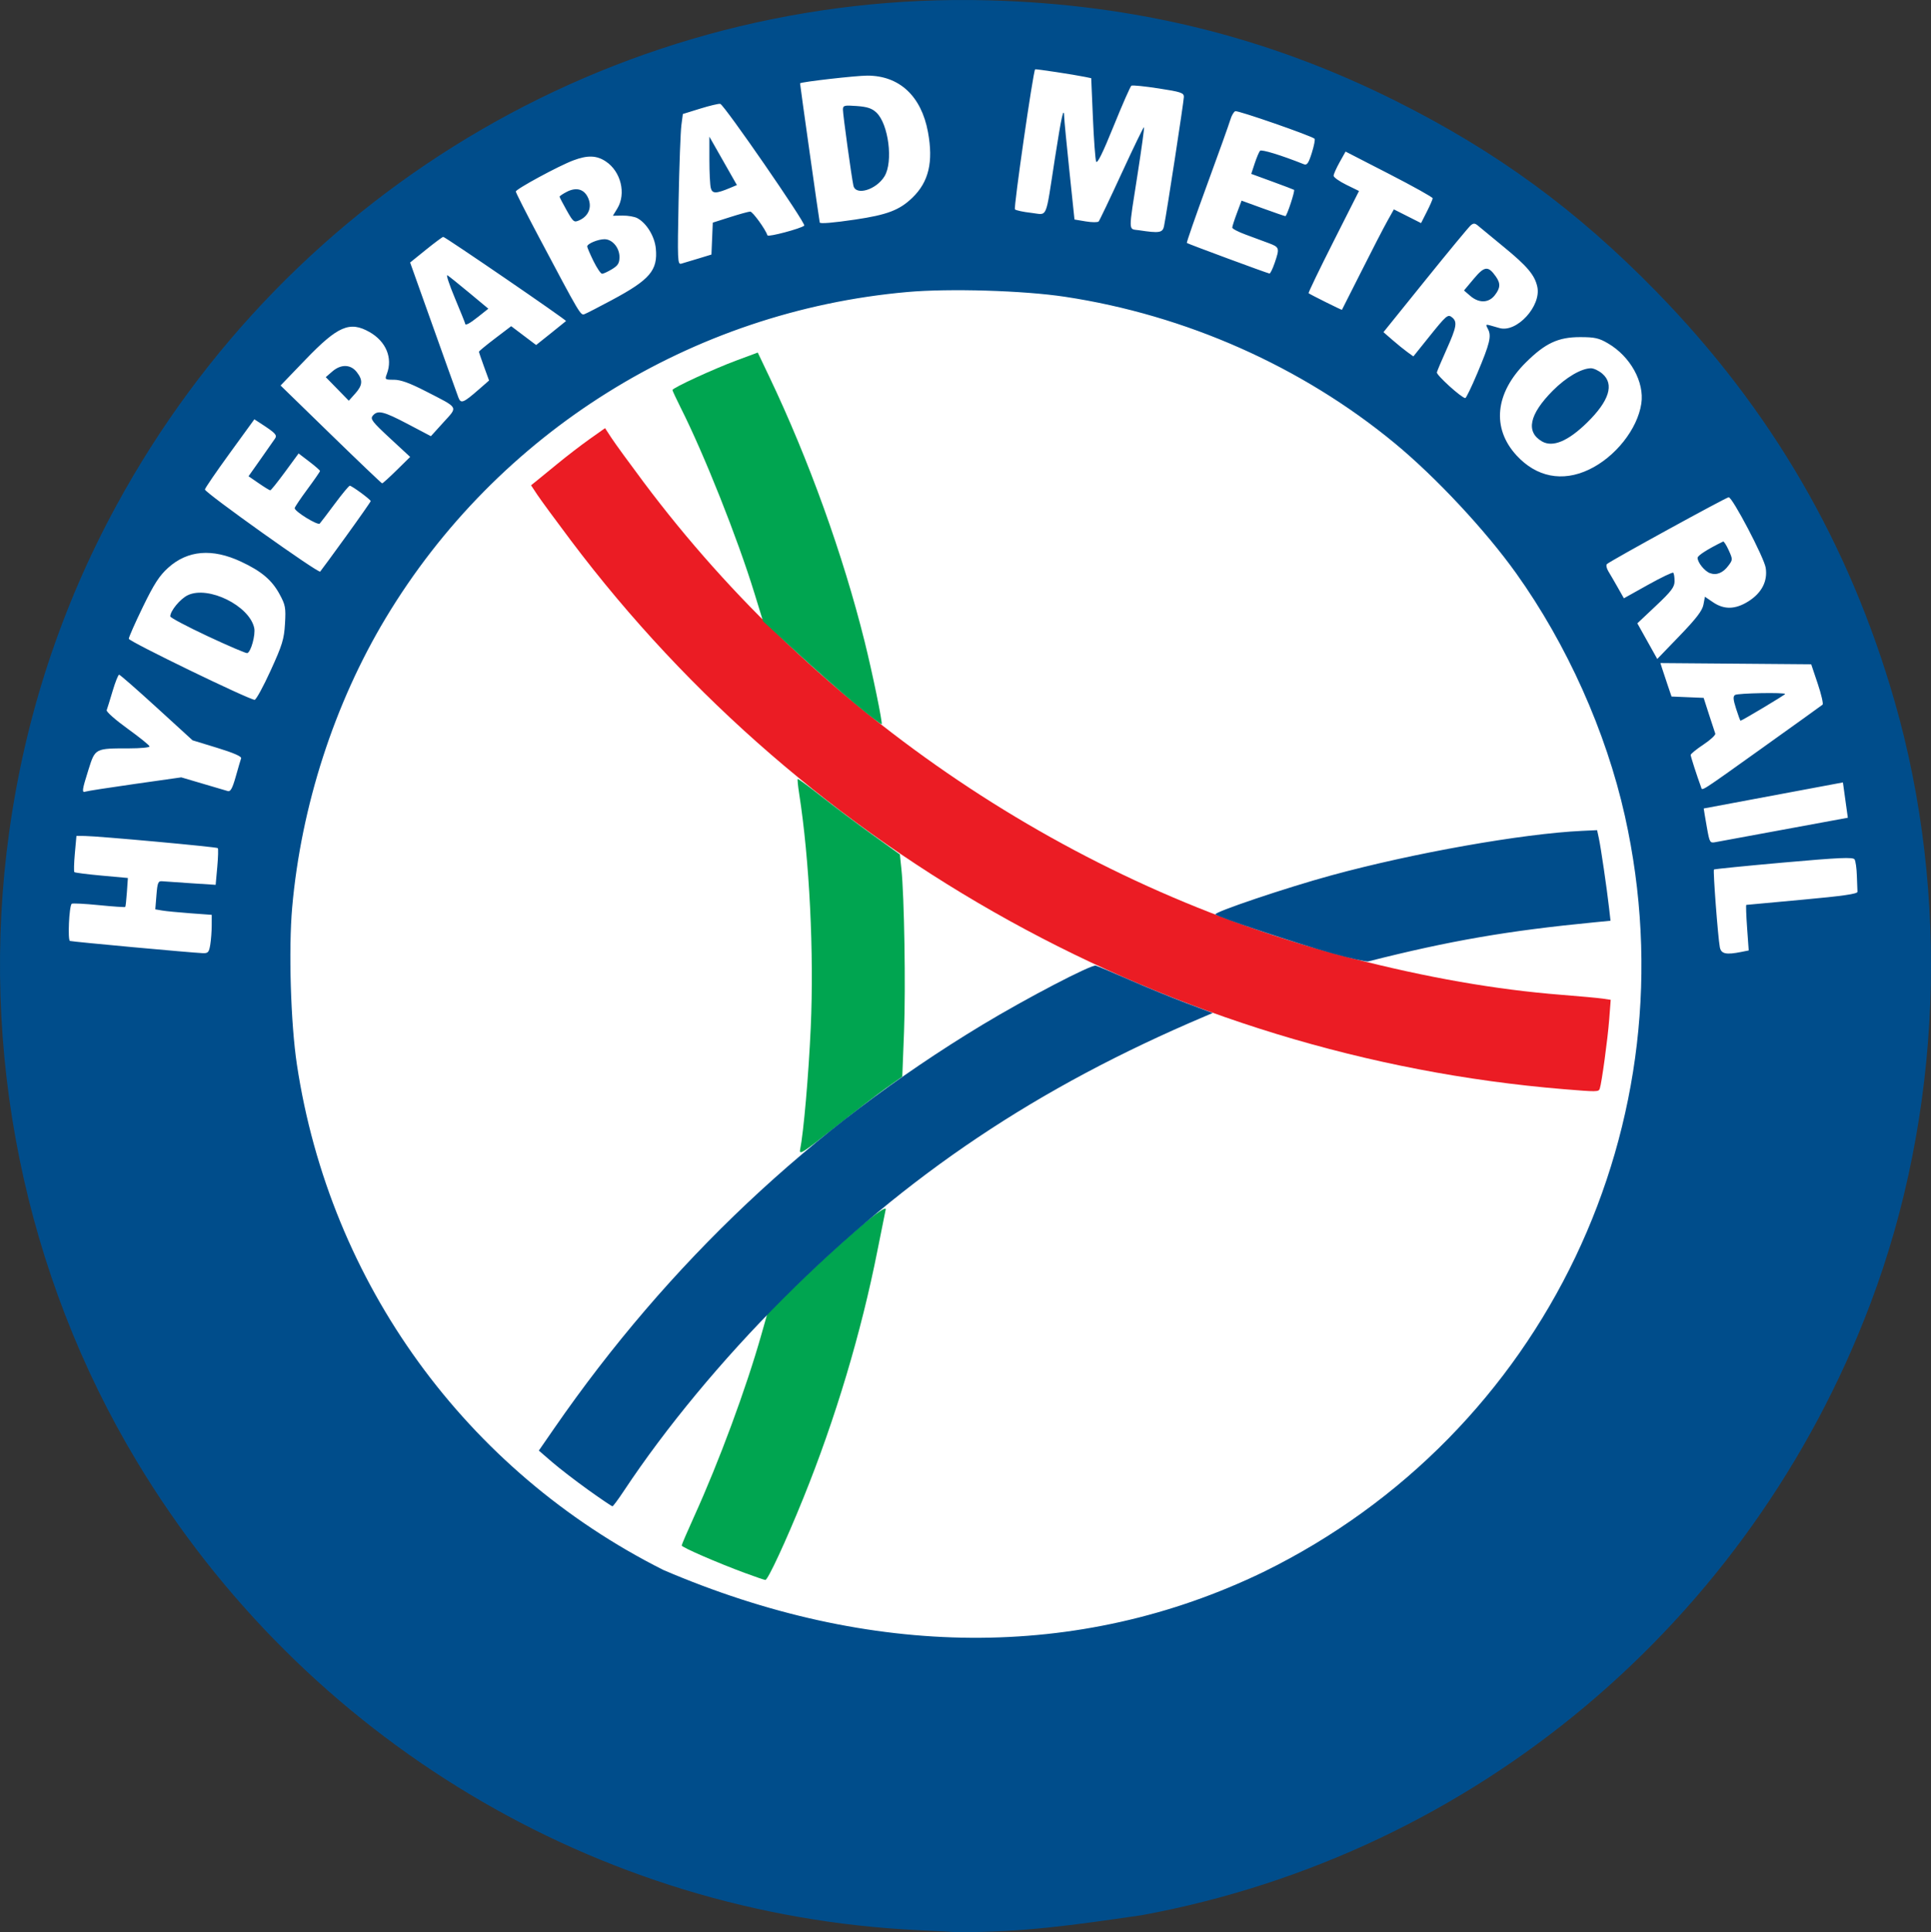 <?xml version="1.0" encoding="UTF-8" standalone="no"?>
<!-- Created with Inkscape (http://www.inkscape.org/) -->

<svg
   xmlns:dc="http://purl.org/dc/elements/1.1/"
   xmlns:cc="http://creativecommons.org/ns#"
   xmlns:rdf="http://www.w3.org/1999/02/22-rdf-syntax-ns#"
   xmlns:svg="http://www.w3.org/2000/svg"
   xmlns="http://www.w3.org/2000/svg"
   xmlns:sodipodi="http://sodipodi.sourceforge.net/DTD/sodipodi-0.dtd"
   xmlns:inkscape="http://www.inkscape.org/namespaces/inkscape"
   width="221.782mm"
   height="221.895mm"
   viewBox="0 0 221.782 221.895"
   version="1.1"
   id="svg8"
   inkscape:version="0.92.4 (5da689c313, 2019-01-14)"
   sodipodi:docname="Seal_of_Hyderabad_Metro_Rail.svg">
  <rect x="0" y="0" width="221.782" height="221.895" fill="#333333" stroke="none"/>
  <defs
     id="defs2" />
  <sodipodi:namedview
     id="base"
     pagecolor="#ffffff"
     bordercolor="#666666"
     borderopacity="1.0"
     inkscape:pageopacity="0.0"
     inkscape:pageshadow="2"
     inkscape:zoom="0.7"
     inkscape:cx="272.73852"
     inkscape:cy="359.27028"
     inkscape:document-units="mm"
     inkscape:current-layer="layer1"
     showgrid="false"
     fit-margin-top="0"
     fit-margin-left="0"
     fit-margin-right="0"
     fit-margin-bottom="0"
     inkscape:window-width="1920"
     inkscape:window-height="1129"
     inkscape:window-x="-8"
     inkscape:window-y="-8"
     inkscape:window-maximized="1" />
  <g
     inkscape:label="Layer 1"
     inkscape:groupmode="layer"
     id="layer1"
     transform="translate(29.358,0.373)">
    <ellipse
       style="opacity:1;fill:#ffffff;fill-opacity:1;fill-rule:nonzero;stroke:none;stroke-width:1.092;stroke-linecap:butt;stroke-miterlimit:4;stroke-dasharray:none;stroke-opacity:1;paint-order:stroke markers fill"
       id="path819"
       cx="82.145"
       cy="109.83"
       rx="108.479"
       ry="108.29" />
    <g
       id="g826"
       transform="translate(91.439,-62.451)">
      <path
         style="fill:#eb1c24;stroke-width:0.265"
         d="M 58.786,187.158 C 13.857,183.442 -28.029,160.292 -55.237,124.139 c -1.726,-2.294 -3.46,-4.657 -3.854,-5.251 l -0.715,-1.081 0.549,-0.437 c 0.302,-0.241 1.427,-1.159 2.5,-2.042 1.073,-0.882 2.739,-2.162 3.702,-2.843 l 1.752,-1.239 0.733,1.123 c 0.403,0.618 2.07,2.909 3.704,5.092 20.005,26.725 49.262,46.404 81.225,54.634 8.764,2.257 16.647,3.634 24.209,4.231 2.11,0.166 4.24,0.363 4.734,0.437 l 0.897,0.135 -0.173,2.255 c -0.176,2.286 -0.869,7.355 -1.088,7.96 -0.13,0.359 -0.332,0.361 -4.151,0.045 z"
         id="path832"
         inkscape:connector-curvature="0" />
      <path
         style="fill:#00a550;stroke-width:0.265"
         d="m -35.227,242.726 c -3.199,-1.183 -7.276,-2.956 -7.276,-3.163 0,-0.101 0.649,-1.613 1.442,-3.359 2.858,-6.296 5.948,-14.65 7.695,-20.806 l 0.732,-2.578 3.679,-3.545 c 5.24,-5.049 10.063,-9.098 9.884,-8.299 -0.077,0.342 -0.504,2.468 -0.95,4.723 -1.861,9.413 -4.818,19.288 -8.506,28.411 -1.999,4.943 -4.08,9.428 -4.367,9.411 -0.119,-0.007 -1.168,-0.365 -2.332,-0.796 z m 6.323,-48.604 c 0.406,-2.012 0.975,-8.536 1.224,-14.043 0.386,-8.549 -0.148,-19.311 -1.334,-26.883 -0.135,-0.865 -0.208,-1.61 -0.162,-1.656 0.046,-0.046 1.264,0.846 2.705,1.983 1.442,1.137 4.063,3.105 5.825,4.373 l 3.204,2.306 0.173,1.648 c 0.334,3.175 0.503,13.602 0.304,18.714 l -0.201,5.159 -1.871,1.323 c -1.029,0.728 -3.703,2.78 -5.942,4.562 -3.563,2.834 -4.053,3.148 -3.925,2.514 z m 6.234,-51.287 c -1.668,-1.384 -4.71,-4.068 -6.761,-5.965 l -3.728,-3.448 -0.989,-3.218 c -1.941,-6.317 -5.768,-15.94 -8.482,-21.331 -0.512,-1.018 -0.932,-1.92 -0.932,-2.006 0,-0.241 4.685,-2.403 7.378,-3.404 l 2.418,-0.899 1.342,2.818 c 4.516,9.482 8.45,20.407 10.923,30.335 0.896,3.598 2.094,9.403 1.967,9.53 -0.057,0.057 -1.468,-1.029 -3.136,-2.413 z"
         id="path830"
         inkscape:connector-curvature="0" />
      <path
         style="fill:#004d8b;stroke-width:0.265"
         d="m -15.384,283.734 c -36.851,-1.755 -70.476,-21.918 -89.663,-53.766 -12.96,-21.512 -18.19,-47.285 -14.69,-72.384 1.852,-13.276 5.942,-25.735 12.283,-37.408 19.965,-36.761 58.572,-59.145 100.14,-58.06 16.89,0.441 32.149,4.207 46.844,11.563 11.579,5.796 20.753,12.506 29.895,21.867 13.181,13.496 22.181,28.964 27.379,47.058 6.418,22.339 5.409,47.527 -2.77,69.169 -13.852,36.65 -45.48,63.195 -83.694,70.245 -8.101,1.172 -13.512,1.963 -21.226,1.953 -0.146,-0.019 -2.17,-0.125 -4.498,-0.236 z M 24.304,242.608 C 56.605,226.766 73.706,190.997 65.823,155.766 63.656,146.08 59.173,136.08 53.338,127.912 49.812,122.977 44.108,116.869 39.385,112.972 28.72,104.171 15.388,98.255 1.494,96.156 -3.244,95.441 -11.752,95.185 -16.574,95.612 c -24.827,2.201 -47.116,16.131 -59.928,37.452 -5.901,9.82 -9.706,21.591 -10.737,33.212 -0.428,4.822 -0.171,13.331 0.544,18.068 3.789,25.094 19.395,46.615 42.075,58.025 23.737,10.184 47.651,10.515 68.924,0.238 z m -77.535,-9.425 c -1.449,-1.037 -3.319,-2.478 -4.157,-3.202 l -1.523,-1.317 1.764,-2.552 c 13.136,-19.005 29.597,-34.52 49.163,-46.336 5.058,-3.055 12.54,-6.957 13.047,-6.805 0.251,0.075 2.003,0.817 3.895,1.647 1.892,0.83 4.809,2.024 6.482,2.652 l 3.043,1.143 -0.926,0.393 c -19.256,8.172 -34.075,18.098 -48.433,32.441 -6.975,6.968 -13.458,14.79 -18.254,22.027 -0.648,0.978 -1.243,1.781 -1.323,1.786 -0.079,0.005 -1.329,-0.84 -2.778,-1.877 z m 85.472,-61.614 c -3.867,-1.064 -13.077,-4.133 -13.438,-4.478 -0.257,-0.245 8.102,-3.063 13.305,-4.485 9.382,-2.564 21.954,-4.794 28.824,-5.113 l 1.704,-0.079 0.201,0.926 c 0.227,1.047 0.913,5.721 1.17,7.98 l 0.17,1.497 -1.813,0.176 c -9.993,0.969 -16.641,2.118 -26.023,4.495 -0.218,0.055 -2.064,-0.358 -4.101,-0.919 z m -128.89,-0.992 c 0.09,-0.546 0.165,-1.542 0.167,-2.215 l 0.003,-1.223 -2.447,-0.179 c -1.346,-0.099 -2.805,-0.241 -3.241,-0.316 l -0.794,-0.136 0.132,-1.637 c 0.116,-1.438 0.197,-1.631 0.661,-1.589 0.291,0.026 1.791,0.13 3.334,0.23 l 2.805,0.182 0.185,-2.046 c 0.102,-1.125 0.129,-2.102 0.061,-2.171 -0.14,-0.14 -13.789,-1.387 -15.278,-1.396 l -0.956,-0.006 -0.183,2.015 c -0.1,1.108 -0.125,2.072 -0.055,2.142 0.07,0.07 1.482,0.251 3.137,0.401 l 3.009,0.274 -0.112,1.619 c -0.062,0.89 -0.147,1.658 -0.19,1.706 -0.043,0.048 -1.413,-0.046 -3.044,-0.209 -1.632,-0.163 -3.031,-0.233 -3.109,-0.155 -0.294,0.294 -0.473,4.172 -0.198,4.268 0.268,0.093 13.887,1.346 15.255,1.403 0.603,0.025 0.714,-0.1 0.857,-0.963 z m 175.846,0.822 0.853,-0.171 -0.187,-2.608 c -0.103,-1.434 -0.144,-2.615 -0.092,-2.624 0.052,-0.009 2.952,-0.277 6.445,-0.595 4.637,-0.422 6.343,-0.668 6.324,-0.909 -0.015,-0.182 -0.046,-1.015 -0.07,-1.852 -0.024,-0.837 -0.142,-1.676 -0.262,-1.866 -0.178,-0.28 -1.693,-0.214 -8.132,0.356 -4.352,0.386 -7.961,0.747 -8.02,0.804 -0.12,0.116 0.459,7.777 0.673,8.908 0.149,0.785 0.703,0.91 2.47,0.557 z m 12.236,-15.411 -0.564,-4.056 -15.987,2.992 c 0.024,0.206 0.188,1.189 0.366,2.186 0.312,1.755 0.345,1.808 1.015,1.674 z m -196.739,-3.882 5.328,-0.756 2.477,0.731 c 1.362,0.402 2.657,0.784 2.878,0.848 0.299,0.087 0.528,-0.334 0.903,-1.667 0.276,-0.981 0.553,-1.928 0.616,-2.104 0.073,-0.207 -0.89,-0.627 -2.732,-1.191 l -2.845,-0.871 -4.124,-3.766 c -2.268,-2.071 -4.208,-3.768 -4.311,-3.77 -0.103,-0.002 -0.44,0.844 -0.749,1.882 -0.309,1.037 -0.615,2.025 -0.68,2.194 -0.065,0.17 1.016,1.126 2.403,2.125 1.386,0.999 2.521,1.917 2.521,2.039 0,0.122 -1.057,0.222 -2.348,0.222 -3.916,0 -3.891,-0.013 -4.662,2.428 -0.753,2.385 -0.795,2.705 -0.332,2.534 0.182,-0.067 2.728,-0.462 5.659,-0.878 z m 187.156,-4.307 c 3.565,-2.545 6.571,-4.702 6.68,-4.795 0.109,-0.092 -0.14,-1.174 -0.553,-2.404 l -0.751,-2.236 -8.66,-0.07 -8.66,-0.07 0.19,0.599 c 0.104,0.329 0.392,1.194 0.639,1.922 l 0.449,1.323 1.845,0.077 1.845,0.077 0.613,1.908 c 0.337,1.049 0.662,2.036 0.721,2.194 0.06,0.157 -0.552,0.724 -1.358,1.259 -0.806,0.535 -1.466,1.073 -1.466,1.194 0,0.183 0.704,2.366 1.192,3.694 0.162,0.441 -0.326,0.754 7.275,-4.671 z m -3.25,-4.33 c -0.341,-1.067 -0.368,-1.424 -0.117,-1.583 0.325,-0.207 5.748,-0.307 5.748,-0.107 0,0.096 -4.963,3.068 -5.124,3.068 -0.037,0 -0.265,-0.62 -0.507,-1.378 z m -168.321,-4.37 c 1.349,-2.952 1.553,-3.615 1.656,-5.395 0.107,-1.845 0.05,-2.154 -0.629,-3.4 -0.882,-1.62 -2.08,-2.631 -4.416,-3.724 -3.311,-1.549 -6.129,-1.316 -8.363,0.692 -1.021,0.918 -1.623,1.848 -2.909,4.492 -0.892,1.834 -1.622,3.486 -1.622,3.671 0,0.3 13.729,6.96 14.45,7.01 0.162,0.011 0.987,-1.494 1.833,-3.346 z m -7.221,-3.958 c -2.365,-1.108 -4.299,-2.132 -4.299,-2.275 0,-0.636 1.15,-2.025 2.017,-2.437 2.353,-1.117 7.062,1.202 7.623,3.753 0.172,0.784 -0.375,2.777 -0.797,2.902 -0.134,0.04 -2.178,-0.835 -4.543,-1.943 z m 171.791,-3.618 0.172,-0.914 0.938,0.637 c 1.28,0.868 2.573,0.83 4.073,-0.121 1.517,-0.962 2.209,-2.312 1.969,-3.84 -0.186,-1.181 -3.817,-8.101 -4.251,-8.101 -0.277,10e-6 -13.594,7.305 -13.981,7.67 -0.123,0.115 -0.051,0.49 0.159,0.833 0.21,0.343 0.698,1.181 1.083,1.862 l 0.701,1.238 2.761,-1.542 c 1.519,-0.848 2.828,-1.475 2.91,-1.393 0.082,0.082 0.149,0.516 0.15,0.965 0.001,0.678 -0.359,1.155 -2.137,2.831 l -2.138,2.015 1.144,2.046 1.144,2.046 2.566,-2.659 c 1.909,-1.979 2.609,-2.892 2.737,-3.573 z m 0.746,-3.625 c -0.616,-0.229 -1.417,-1.224 -1.417,-1.759 0,-0.264 1.194,-1.026 2.933,-1.87 0.085,-0.041 0.373,0.409 0.64,1 0.474,1.051 0.473,1.091 -0.031,1.766 -0.629,0.842 -1.37,1.143 -2.125,0.862 z m -156.625,-4.262 c 1.544,-2.134 2.808,-3.94 2.808,-4.012 0,-0.172 -2.167,-1.765 -2.401,-1.765 -0.099,0 -0.866,0.923 -1.705,2.051 -0.838,1.128 -1.624,2.161 -1.745,2.295 -0.223,0.248 -2.879,-1.383 -2.879,-1.768 -2.64e-4,-0.111 0.654,-1.086 1.455,-2.169 0.8,-1.082 1.455,-2.028 1.455,-2.102 0,-0.074 -0.554,-0.557 -1.23,-1.074 l -1.23,-0.939 -1.555,2.118 c -0.855,1.165 -1.619,2.118 -1.699,2.118 -0.079,0 -0.673,-0.364 -1.32,-0.809 l -1.176,-0.809 1.393,-1.973 c 0.766,-1.085 1.51,-2.149 1.654,-2.363 0.266,-0.397 0.035,-0.637 -1.7,-1.762 l -0.679,-0.44 -2.844,3.915 c -1.564,2.153 -2.839,4.018 -2.834,4.145 0.017,0.377 13.034,9.649 13.237,9.428 0.103,-0.112 1.45,-1.949 2.995,-4.084 z m 5.794,-7.563 1.546,-1.521 -2.324,-2.152 c -2.037,-1.887 -2.28,-2.205 -1.969,-2.58 0.562,-0.677 1.219,-0.52 4.036,0.962 l 2.64,1.389 1.438,-1.587 c 1.682,-1.857 1.837,-1.587 -2.038,-3.577 -1.837,-0.943 -2.871,-1.318 -3.64,-1.318 -1.044,0 -1.067,-0.019 -0.816,-0.679 0.694,-1.825 -0.097,-3.726 -1.999,-4.803 -2.264,-1.282 -3.632,-0.693 -7.351,3.171 l -2.86,2.972 5.771,5.616 c 3.174,3.089 5.827,5.619 5.895,5.622 0.069,0.003 0.82,-0.679 1.671,-1.515 z m -6.823,-9.33 -1.323,-1.353 0.742,-0.644 c 0.995,-0.864 2.106,-0.843 2.81,0.053 0.733,0.932 0.691,1.517 -0.179,2.487 l -0.728,0.811 z m 143.746,9.27 c 3.03,-1.433 5.588,-4.652 6.027,-7.585 0.37,-2.468 -1.248,-5.401 -3.812,-6.908 -1.05,-0.617 -1.532,-0.726 -3.219,-0.726 -2.515,0 -3.996,0.692 -6.231,2.909 -3.539,3.512 -3.945,7.543 -1.075,10.67 2.289,2.494 5.264,3.081 8.309,1.64 z m -5.369,-3.236 c -1.906,-1.093 -1.481,-3.107 1.231,-5.838 1.513,-1.523 3.275,-2.557 4.377,-2.568 0.319,-0.003 0.909,0.277 1.31,0.622 1.399,1.204 0.798,3.127 -1.758,5.625 -2.176,2.127 -3.934,2.862 -5.16,2.159 z m -122.12,-5.973 1.176,-1.029 -0.581,-1.592 c -0.319,-0.876 -0.581,-1.646 -0.581,-1.712 0,-0.066 0.833,-0.753 1.851,-1.527 l 1.851,-1.407 1.433,1.082 1.433,1.082 1.677,-1.338 c 0.922,-0.736 1.713,-1.374 1.757,-1.417 0.096,-0.094 -13.87,-9.663 -14.103,-9.663 -0.089,0 -0.98,0.662 -1.982,1.471 l -1.821,1.471 1.149,3.225 c 2.901,8.14 4.182,11.72 4.399,12.288 0.278,0.732 0.568,0.616 2.341,-0.935 z m -1.573,-7.574 c 0,-0.059 -0.53,-1.372 -1.177,-2.918 -0.648,-1.546 -1.034,-2.725 -0.86,-2.62 0.175,0.104 1.304,1.01 2.51,2.013 l 2.193,1.824 -1.134,0.902 c -1.036,0.824 -1.531,1.082 -1.531,0.799 z m 116.26,5.693 c 1.432,-3.394 1.641,-4.259 1.219,-5.049 -0.284,-0.53 -0.261,-0.571 0.238,-0.429 0.304,0.087 0.792,0.225 1.085,0.309 1.983,0.563 4.824,-2.541 4.341,-4.743 -0.294,-1.341 -1.151,-2.36 -3.819,-4.547 -1.381,-1.131 -2.716,-2.233 -2.968,-2.449 -0.369,-0.316 -0.535,-0.328 -0.855,-0.063 -0.218,0.181 -2.564,3.016 -5.212,6.301 l -4.815,5.971 1.04,0.904 c 0.572,0.497 1.345,1.124 1.718,1.392 l 0.678,0.488 1.699,-2.119 c 2.129,-2.654 2.259,-2.765 2.765,-2.345 0.6,0.498 0.493,1.109 -0.642,3.638 -0.572,1.274 -1.078,2.469 -1.124,2.657 -0.076,0.304 2.828,2.935 3.263,2.957 0.096,0.005 0.721,-1.288 1.39,-2.873 z m -0.808,-8.858 -0.729,-0.627 1.134,-1.354 c 1.226,-1.464 1.645,-1.504 2.531,-0.24 0.551,0.787 0.517,1.32 -0.138,2.152 -0.698,0.888 -1.814,0.916 -2.797,0.07 z m -98.567,0.455 c 4.347,-2.33 5.256,-3.4 5.016,-5.905 -0.134,-1.393 -1.063,-2.915 -2.128,-3.485 -0.318,-0.17 -1.078,-0.302 -1.69,-0.292 l -1.113,0.017 0.51,-0.836 c 1.034,-1.696 0.415,-4.24 -1.314,-5.394 -1.062,-0.71 -2.099,-0.745 -3.743,-0.127 -1.675,0.629 -6.602,3.298 -6.602,3.576 0,0.126 1.147,2.391 2.548,5.035 4.899,9.239 4.886,9.218 5.354,9.04 0.238,-0.091 1.661,-0.824 3.163,-1.628 z m -2.146,-4.463 c -0.394,-0.804 -0.717,-1.558 -0.717,-1.677 0,-0.312 1.239,-0.83 1.987,-0.83 0.895,0 1.718,0.976 1.718,2.038 0,0.709 -0.167,0.982 -0.86,1.404 -0.473,0.288 -0.984,0.525 -1.136,0.525 -0.152,5.29e-4 -0.598,-0.656 -0.992,-1.46 z m -3.08,-5.825 c -0.446,-0.791 -0.811,-1.496 -0.811,-1.567 0,-0.071 0.37,-0.321 0.822,-0.555 1.123,-0.581 2.035,-0.306 2.477,0.746 0.434,1.033 0.03,2.035 -1.013,2.51 -0.63,0.287 -0.705,0.23 -1.475,-1.135 z m 91.272,7.021 c 1.206,-2.401 2.541,-4.988 2.966,-5.748 l 0.772,-1.382 1.561,0.788 1.561,0.788 0.667,-1.315 c 0.367,-0.723 0.667,-1.415 0.667,-1.536 0,-0.122 -2.251,-1.378 -5.002,-2.792 l -5.002,-2.571 -0.687,1.229 c -0.378,0.676 -0.687,1.373 -0.687,1.549 0,0.176 0.657,0.642 1.459,1.035 l 1.459,0.714 -2.943,5.826 c -1.619,3.204 -2.9,5.865 -2.848,5.912 0.152,0.137 3.796,1.951 3.831,1.908 0.018,-0.022 1.019,-2.004 2.225,-4.405 z M 25.602,92.279 c 0.588,-1.726 0.561,-1.813 -0.703,-2.286 -0.618,-0.231 -1.809,-0.673 -2.646,-0.981 -0.837,-0.308 -1.521,-0.666 -1.521,-0.796 0,-0.13 0.241,-0.88 0.535,-1.667 l 0.535,-1.431 2.441,0.888 c 1.343,0.488 2.509,0.89 2.591,0.892 0.169,0.004 1.131,-2.916 0.995,-3.02 -0.048,-0.037 -1.174,-0.464 -2.502,-0.95 L 22.913,82.046 23.313,80.836 c 0.22,-0.665 0.494,-1.314 0.609,-1.441 0.17,-0.188 2.416,0.501 5.049,1.548 0.344,0.137 0.529,-0.133 0.898,-1.306 0.256,-0.813 0.398,-1.545 0.316,-1.626 -0.327,-0.327 -8.813,-3.276 -9.106,-3.164 -0.173,0.066 -0.43,0.514 -0.571,0.995 -0.141,0.481 -1.343,3.838 -2.67,7.459 -1.327,3.622 -2.372,6.626 -2.321,6.677 0.099,0.099 9.198,3.467 9.489,3.512 0.095,0.015 0.363,-0.53 0.595,-1.211 z m -66.198,-0.508 1.511,-0.461 0.077,-1.833 0.077,-1.833 1.984,-0.632 c 1.091,-0.348 2.133,-0.634 2.315,-0.636 0.276,-0.003 1.72,1.983 1.988,2.734 0.077,0.216 3.839,-0.783 4.22,-1.121 0.237,-0.211 -9.208,-13.897 -9.651,-13.984 -0.18,-0.035 -1.219,0.212 -2.31,0.55 l -1.984,0.615 -0.171,1.302 c -0.094,0.716 -0.238,4.612 -0.319,8.658 -0.138,6.844 -0.116,7.347 0.303,7.229 0.248,-0.07 1.131,-0.335 1.961,-0.588 z m 1.439,-8.09 c -0.091,-0.338 -0.165,-1.806 -0.165,-3.261 l 3.2e-5,-2.646 1.58,2.778 1.58,2.778 -0.753,0.316 c -1.632,0.686 -2.066,0.693 -2.242,0.034 z m 52.056,4.346 c 0.311,-1.54 2.276,-14.343 2.276,-14.833 0,-0.453 -0.354,-0.571 -2.905,-0.963 C 10.673,71.984 9.268,71.843 9.149,71.917 9.03,71.99 8.109,74.086 7.102,76.574 5.846,79.677 5.217,80.95 5.097,80.626 5.002,80.367 4.835,78.108 4.728,75.606 L 4.533,71.056 3.835,70.912 c -1.286,-0.265 -5.69,-0.934 -5.744,-0.872 -0.233,0.268 -2.488,15.915 -2.318,16.081 0.121,0.119 0.959,0.298 1.861,0.399 1.942,0.217 1.607,0.982 2.723,-6.211 0.763,-4.915 1.043,-6.157 1.076,-4.762 0.008,0.352 0.277,3.137 0.597,6.19 l 0.582,5.55 1.296,0.217 c 0.713,0.119 1.38,0.122 1.482,0.006 0.103,-0.116 1.296,-2.621 2.653,-5.566 1.356,-2.945 2.506,-5.315 2.555,-5.266 0.049,0.049 -0.272,2.399 -0.712,5.223 -1.106,7.09 -1.12,6.427 0.133,6.618 2.355,0.358 2.724,0.295 2.883,-0.492 z m -35.491,-0.732 c 3.695,-0.547 5.109,-1.086 6.584,-2.51 1.883,-1.817 2.426,-4.109 1.791,-7.548 -0.764,-4.131 -3.285,-6.475 -6.965,-6.475 -1.313,0 -7.611,0.72 -7.726,0.884 -0.024,0.035 2.201,15.769 2.26,15.984 0.045,0.16 1.545,0.037 4.055,-0.335 z m -0.188,-3.899 c -0.216,-0.985 -1.202,-8.137 -1.202,-8.718 0,-0.496 0.129,-0.53 1.584,-0.425 1.202,0.087 1.746,0.266 2.254,0.744 1.4,1.315 1.954,5.658 0.936,7.328 -0.948,1.555 -3.309,2.263 -3.571,1.071 z"
         id="path828"
         inkscape:connector-curvature="0"
         sodipodi:nodetypes="cssssssssccccssssssssccsscsccccccsccscccccsscscccccccccccccscccccccccccccccccccccccccsccccccccccccsccccccccssscccssccccscccsccscccccsscssccccscssscscsccccccccscscccccccccscccccsssccccsccssccccccsccsccscccccsccscsccccccccccscsscccccssccccsccccccsscsscsscsccsscccssccscscccssccsccccscccsccccccsscccssssscscsccccssccccssccsccsccsssssccsccscscsssccsscsccccsccccsccscccccccscccsscscscsccsscscscsssccccsssccccscscc" />
    </g>
  </g>
</svg>
